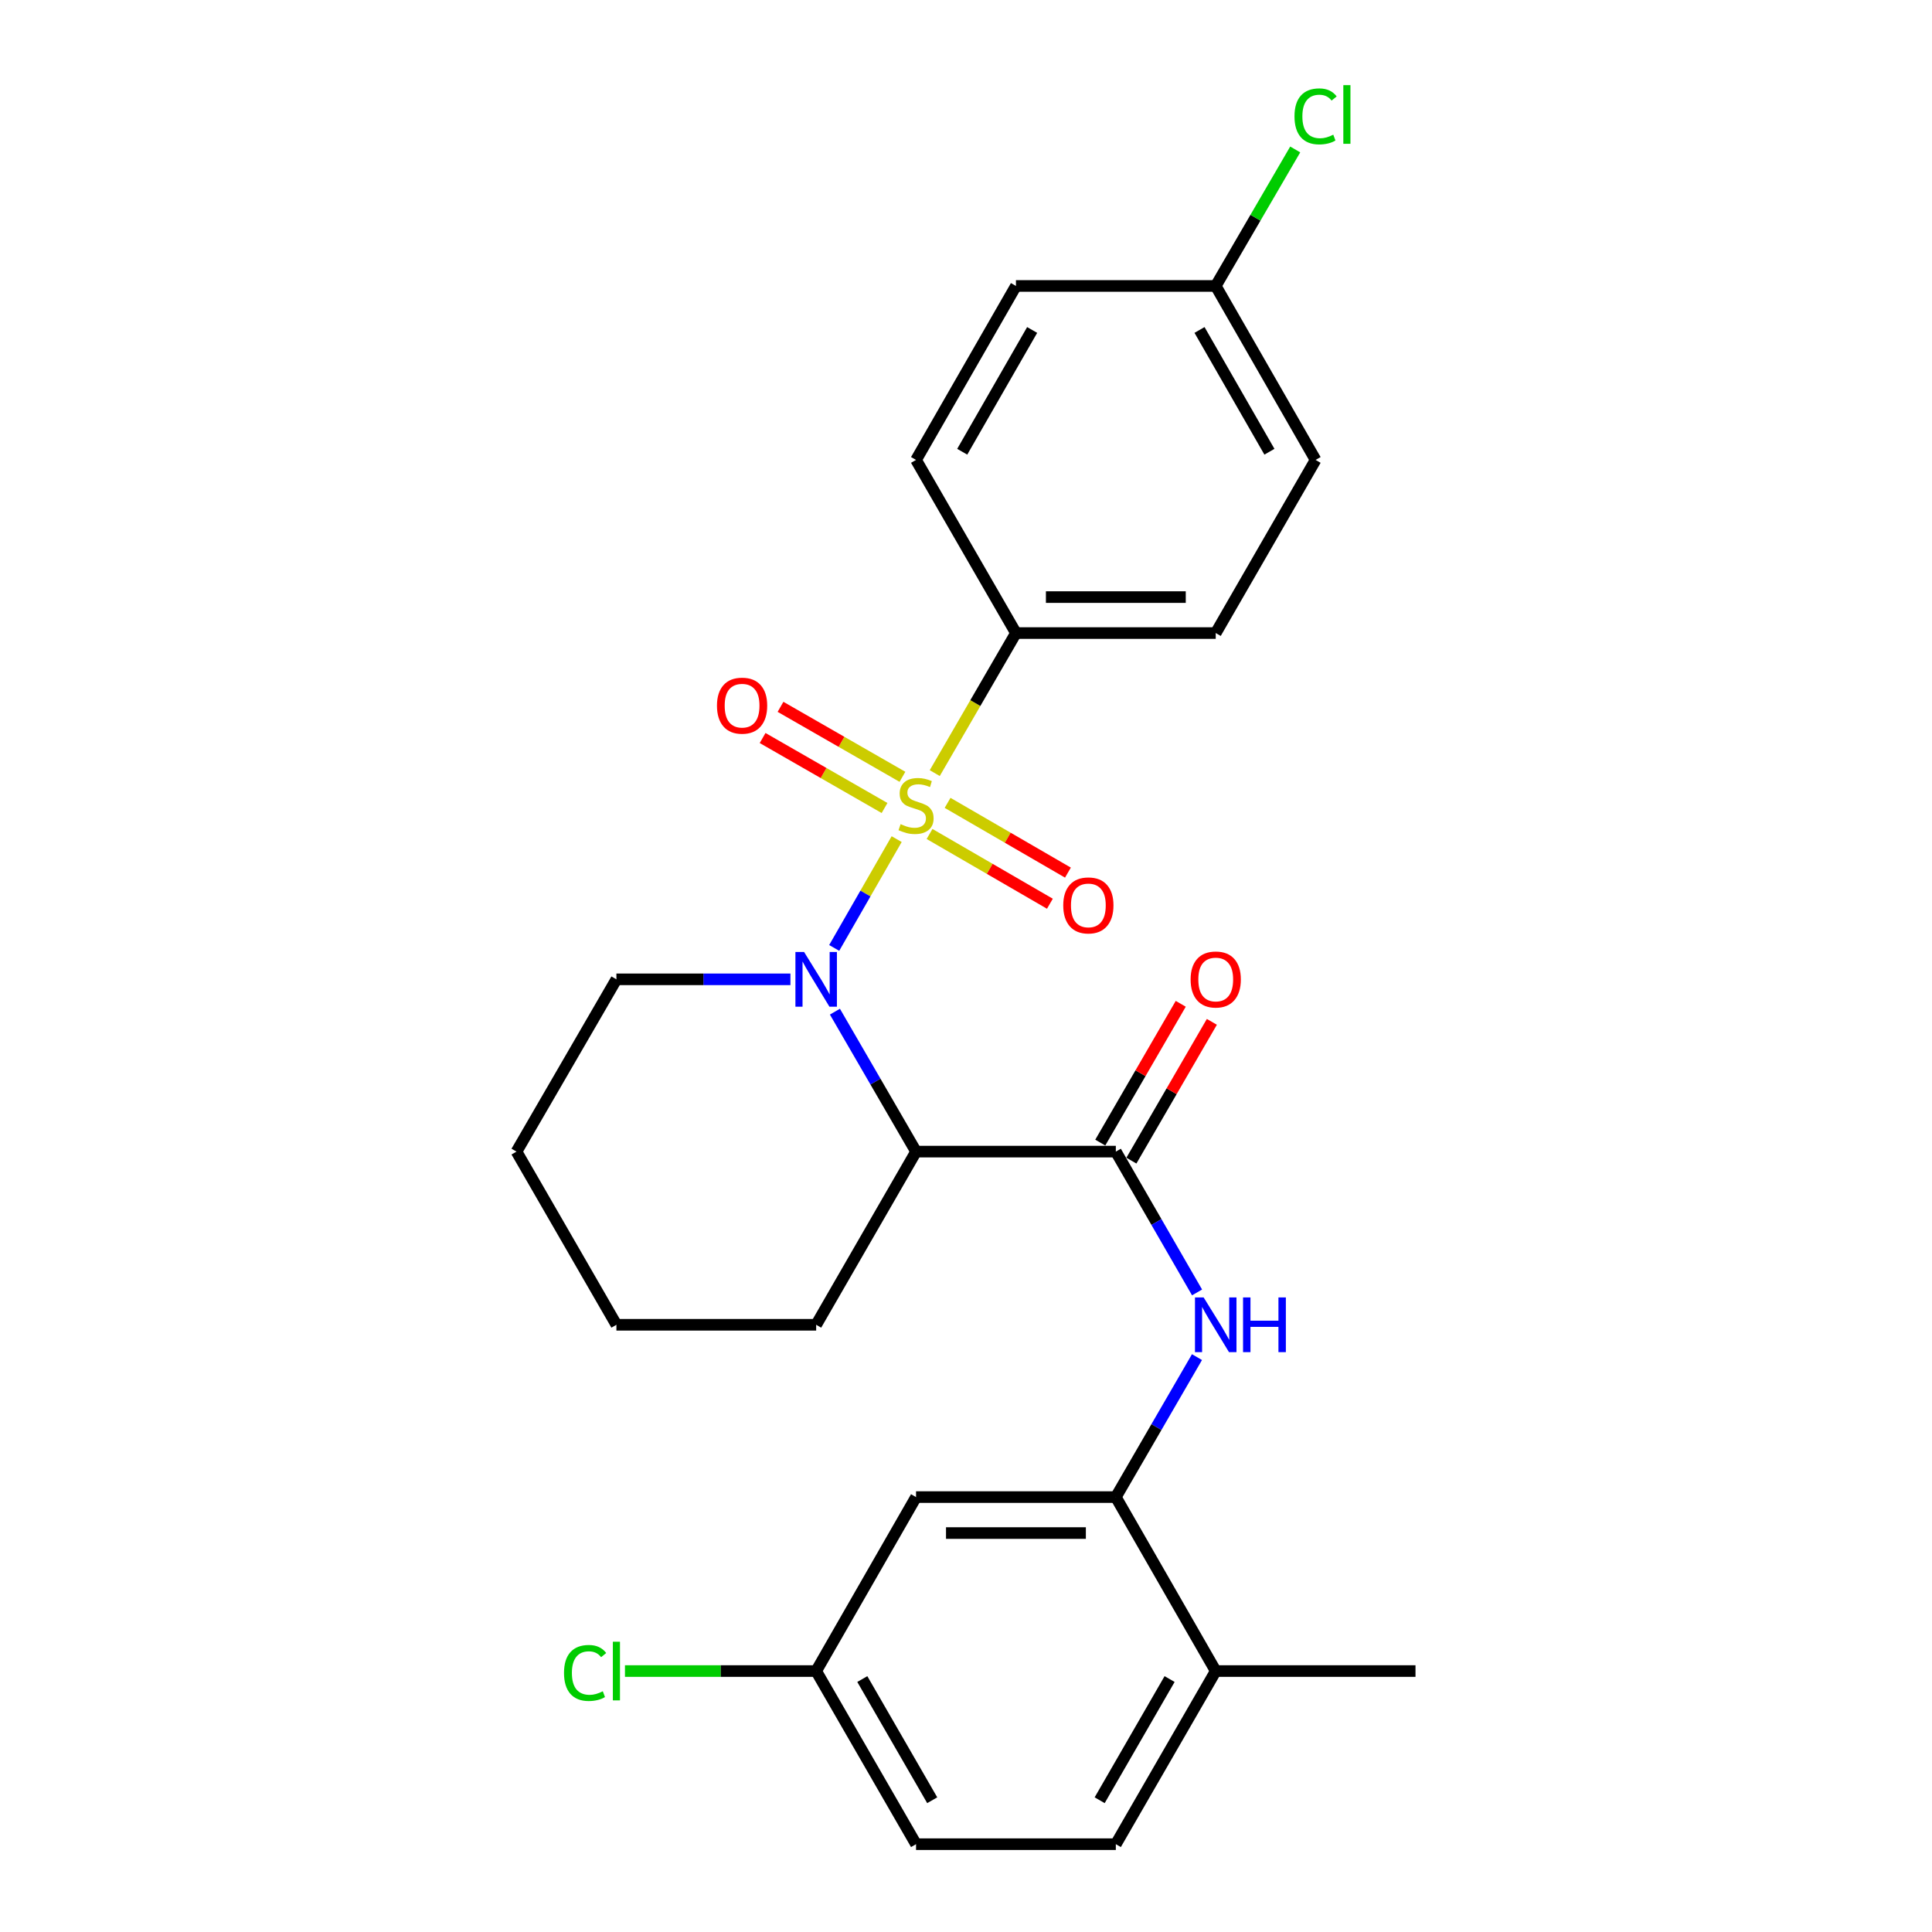 <?xml version='1.0' encoding='iso-8859-1'?>
<svg version='1.1' baseProfile='full'
              xmlns='http://www.w3.org/2000/svg'
                      xmlns:rdkit='http://www.rdkit.org/xml'
                      xmlns:xlink='http://www.w3.org/1999/xlink'
                  xml:space='preserve'
width='1000px' height='1000px' viewBox='0 0 1000 1000'>
<!-- END OF HEADER -->
<rect style='opacity:1.0;fill:#FFFFFF;stroke:none' width='1000' height='1000' x='0' y='0'> </rect>
<path class='bond-0' d='M 464.113,434.33 L 447.946,462.488' style='fill:none;fill-rule:evenodd;stroke:#CCCC00;stroke-width:6px;stroke-linecap:butt;stroke-linejoin:miter;stroke-opacity:1' />
<path class='bond-0' d='M 447.946,462.488 L 431.779,490.646' style='fill:none;fill-rule:evenodd;stroke:#0000FF;stroke-width:6px;stroke-linecap:butt;stroke-linejoin:miter;stroke-opacity:1' />
<path class='bond-5' d='M 483.827,400.157 L 504.84,363.912' style='fill:none;fill-rule:evenodd;stroke:#CCCC00;stroke-width:6px;stroke-linecap:butt;stroke-linejoin:miter;stroke-opacity:1' />
<path class='bond-5' d='M 504.84,363.912 L 525.854,327.668' style='fill:none;fill-rule:evenodd;stroke:#000000;stroke-width:6px;stroke-linecap:butt;stroke-linejoin:miter;stroke-opacity:1' />
<path class='bond-6' d='M 481.135,431.664 L 512.28,449.717' style='fill:none;fill-rule:evenodd;stroke:#CCCC00;stroke-width:6px;stroke-linecap:butt;stroke-linejoin:miter;stroke-opacity:1' />
<path class='bond-6' d='M 512.28,449.717 L 543.424,467.77' style='fill:none;fill-rule:evenodd;stroke:#FF0000;stroke-width:6px;stroke-linecap:butt;stroke-linejoin:miter;stroke-opacity:1' />
<path class='bond-6' d='M 490.471,415.559 L 521.615,433.612' style='fill:none;fill-rule:evenodd;stroke:#CCCC00;stroke-width:6px;stroke-linecap:butt;stroke-linejoin:miter;stroke-opacity:1' />
<path class='bond-6' d='M 521.615,433.612 L 552.759,451.665' style='fill:none;fill-rule:evenodd;stroke:#FF0000;stroke-width:6px;stroke-linecap:butt;stroke-linejoin:miter;stroke-opacity:1' />
<path class='bond-7' d='M 467.104,402.08 L 435.549,383.967' style='fill:none;fill-rule:evenodd;stroke:#CCCC00;stroke-width:6px;stroke-linecap:butt;stroke-linejoin:miter;stroke-opacity:1' />
<path class='bond-7' d='M 435.549,383.967 L 403.994,365.854' style='fill:none;fill-rule:evenodd;stroke:#FF0000;stroke-width:6px;stroke-linecap:butt;stroke-linejoin:miter;stroke-opacity:1' />
<path class='bond-7' d='M 457.837,418.224 L 426.282,400.111' style='fill:none;fill-rule:evenodd;stroke:#CCCC00;stroke-width:6px;stroke-linecap:butt;stroke-linejoin:miter;stroke-opacity:1' />
<path class='bond-7' d='M 426.282,400.111 L 394.727,381.998' style='fill:none;fill-rule:evenodd;stroke:#FF0000;stroke-width:6px;stroke-linecap:butt;stroke-linejoin:miter;stroke-opacity:1' />
<path class='bond-1' d='M 432.151,523.635 L 453.149,559.855' style='fill:none;fill-rule:evenodd;stroke:#0000FF;stroke-width:6px;stroke-linecap:butt;stroke-linejoin:miter;stroke-opacity:1' />
<path class='bond-1' d='M 453.149,559.855 L 474.146,596.074' style='fill:none;fill-rule:evenodd;stroke:#000000;stroke-width:6px;stroke-linecap:butt;stroke-linejoin:miter;stroke-opacity:1' />
<path class='bond-15' d='M 409.123,506.898 L 364.088,506.898' style='fill:none;fill-rule:evenodd;stroke:#0000FF;stroke-width:6px;stroke-linecap:butt;stroke-linejoin:miter;stroke-opacity:1' />
<path class='bond-15' d='M 364.088,506.898 L 319.053,506.898' style='fill:none;fill-rule:evenodd;stroke:#000000;stroke-width:6px;stroke-linecap:butt;stroke-linejoin:miter;stroke-opacity:1' />
<path class='bond-2' d='M 474.146,596.074 L 577.552,596.074' style='fill:none;fill-rule:evenodd;stroke:#000000;stroke-width:6px;stroke-linecap:butt;stroke-linejoin:miter;stroke-opacity:1' />
<path class='bond-17' d='M 474.146,596.074 L 422.448,685.705' style='fill:none;fill-rule:evenodd;stroke:#000000;stroke-width:6px;stroke-linecap:butt;stroke-linejoin:miter;stroke-opacity:1' />
<path class='bond-3' d='M 577.552,596.074 L 598.575,632.516' style='fill:none;fill-rule:evenodd;stroke:#000000;stroke-width:6px;stroke-linecap:butt;stroke-linejoin:miter;stroke-opacity:1' />
<path class='bond-3' d='M 598.575,632.516 L 619.599,668.958' style='fill:none;fill-rule:evenodd;stroke:#0000FF;stroke-width:6px;stroke-linecap:butt;stroke-linejoin:miter;stroke-opacity:1' />
<path class='bond-9' d='M 585.604,600.743 L 606.431,564.824' style='fill:none;fill-rule:evenodd;stroke:#000000;stroke-width:6px;stroke-linecap:butt;stroke-linejoin:miter;stroke-opacity:1' />
<path class='bond-9' d='M 606.431,564.824 L 627.259,528.904' style='fill:none;fill-rule:evenodd;stroke:#FF0000;stroke-width:6px;stroke-linecap:butt;stroke-linejoin:miter;stroke-opacity:1' />
<path class='bond-9' d='M 569.5,591.405 L 590.328,555.486' style='fill:none;fill-rule:evenodd;stroke:#000000;stroke-width:6px;stroke-linecap:butt;stroke-linejoin:miter;stroke-opacity:1' />
<path class='bond-9' d='M 590.328,555.486 L 611.155,519.567' style='fill:none;fill-rule:evenodd;stroke:#FF0000;stroke-width:6px;stroke-linecap:butt;stroke-linejoin:miter;stroke-opacity:1' />
<path class='bond-4' d='M 619.556,702.442 L 598.554,738.667' style='fill:none;fill-rule:evenodd;stroke:#0000FF;stroke-width:6px;stroke-linecap:butt;stroke-linejoin:miter;stroke-opacity:1' />
<path class='bond-4' d='M 598.554,738.667 L 577.552,774.891' style='fill:none;fill-rule:evenodd;stroke:#000000;stroke-width:6px;stroke-linecap:butt;stroke-linejoin:miter;stroke-opacity:1' />
<path class='bond-8' d='M 577.552,774.891 L 474.146,774.891' style='fill:none;fill-rule:evenodd;stroke:#000000;stroke-width:6px;stroke-linecap:butt;stroke-linejoin:miter;stroke-opacity:1' />
<path class='bond-8' d='M 562.041,793.506 L 489.657,793.506' style='fill:none;fill-rule:evenodd;stroke:#000000;stroke-width:6px;stroke-linecap:butt;stroke-linejoin:miter;stroke-opacity:1' />
<path class='bond-10' d='M 577.552,774.891 L 629.26,864.935' style='fill:none;fill-rule:evenodd;stroke:#000000;stroke-width:6px;stroke-linecap:butt;stroke-linejoin:miter;stroke-opacity:1' />
<path class='bond-11' d='M 525.854,327.668 L 629.26,327.668' style='fill:none;fill-rule:evenodd;stroke:#000000;stroke-width:6px;stroke-linecap:butt;stroke-linejoin:miter;stroke-opacity:1' />
<path class='bond-11' d='M 541.365,309.053 L 613.749,309.053' style='fill:none;fill-rule:evenodd;stroke:#000000;stroke-width:6px;stroke-linecap:butt;stroke-linejoin:miter;stroke-opacity:1' />
<path class='bond-12' d='M 525.854,327.668 L 474.146,238.058' style='fill:none;fill-rule:evenodd;stroke:#000000;stroke-width:6px;stroke-linecap:butt;stroke-linejoin:miter;stroke-opacity:1' />
<path class='bond-14' d='M 474.146,774.891 L 422.448,864.935' style='fill:none;fill-rule:evenodd;stroke:#000000;stroke-width:6px;stroke-linecap:butt;stroke-linejoin:miter;stroke-opacity:1' />
<path class='bond-13' d='M 629.26,864.935 L 577.552,954.545' style='fill:none;fill-rule:evenodd;stroke:#000000;stroke-width:6px;stroke-linecap:butt;stroke-linejoin:miter;stroke-opacity:1' />
<path class='bond-13' d='M 605.38,869.073 L 569.185,931.8' style='fill:none;fill-rule:evenodd;stroke:#000000;stroke-width:6px;stroke-linecap:butt;stroke-linejoin:miter;stroke-opacity:1' />
<path class='bond-23' d='M 629.26,864.935 L 732.655,864.935' style='fill:none;fill-rule:evenodd;stroke:#000000;stroke-width:6px;stroke-linecap:butt;stroke-linejoin:miter;stroke-opacity:1' />
<path class='bond-19' d='M 629.26,327.668 L 680.947,238.058' style='fill:none;fill-rule:evenodd;stroke:#000000;stroke-width:6px;stroke-linecap:butt;stroke-linejoin:miter;stroke-opacity:1' />
<path class='bond-20' d='M 474.146,238.058 L 525.854,148.013' style='fill:none;fill-rule:evenodd;stroke:#000000;stroke-width:6px;stroke-linecap:butt;stroke-linejoin:miter;stroke-opacity:1' />
<path class='bond-20' d='M 498.045,233.821 L 534.24,170.79' style='fill:none;fill-rule:evenodd;stroke:#000000;stroke-width:6px;stroke-linecap:butt;stroke-linejoin:miter;stroke-opacity:1' />
<path class='bond-18' d='M 577.552,954.545 L 474.146,954.545' style='fill:none;fill-rule:evenodd;stroke:#000000;stroke-width:6px;stroke-linecap:butt;stroke-linejoin:miter;stroke-opacity:1' />
<path class='bond-21' d='M 422.448,864.935 L 372.963,864.935' style='fill:none;fill-rule:evenodd;stroke:#000000;stroke-width:6px;stroke-linecap:butt;stroke-linejoin:miter;stroke-opacity:1' />
<path class='bond-21' d='M 372.963,864.935 L 323.478,864.935' style='fill:none;fill-rule:evenodd;stroke:#00CC00;stroke-width:6px;stroke-linecap:butt;stroke-linejoin:miter;stroke-opacity:1' />
<path class='bond-28' d='M 422.448,864.935 L 474.146,954.545' style='fill:none;fill-rule:evenodd;stroke:#000000;stroke-width:6px;stroke-linecap:butt;stroke-linejoin:miter;stroke-opacity:1' />
<path class='bond-28' d='M 446.327,869.075 L 482.515,931.802' style='fill:none;fill-rule:evenodd;stroke:#000000;stroke-width:6px;stroke-linecap:butt;stroke-linejoin:miter;stroke-opacity:1' />
<path class='bond-24' d='M 319.053,506.898 L 267.345,596.074' style='fill:none;fill-rule:evenodd;stroke:#000000;stroke-width:6px;stroke-linecap:butt;stroke-linejoin:miter;stroke-opacity:1' />
<path class='bond-16' d='M 629.26,148.013 L 525.854,148.013' style='fill:none;fill-rule:evenodd;stroke:#000000;stroke-width:6px;stroke-linecap:butt;stroke-linejoin:miter;stroke-opacity:1' />
<path class='bond-22' d='M 629.26,148.013 L 649.831,112.686' style='fill:none;fill-rule:evenodd;stroke:#000000;stroke-width:6px;stroke-linecap:butt;stroke-linejoin:miter;stroke-opacity:1' />
<path class='bond-22' d='M 649.831,112.686 L 670.403,77.359' style='fill:none;fill-rule:evenodd;stroke:#00CC00;stroke-width:6px;stroke-linecap:butt;stroke-linejoin:miter;stroke-opacity:1' />
<path class='bond-26' d='M 629.26,148.013 L 680.947,238.058' style='fill:none;fill-rule:evenodd;stroke:#000000;stroke-width:6px;stroke-linecap:butt;stroke-linejoin:miter;stroke-opacity:1' />
<path class='bond-26' d='M 620.869,170.787 L 657.05,233.818' style='fill:none;fill-rule:evenodd;stroke:#000000;stroke-width:6px;stroke-linecap:butt;stroke-linejoin:miter;stroke-opacity:1' />
<path class='bond-27' d='M 422.448,685.705 L 319.053,685.705' style='fill:none;fill-rule:evenodd;stroke:#000000;stroke-width:6px;stroke-linecap:butt;stroke-linejoin:miter;stroke-opacity:1' />
<path class='bond-25' d='M 267.345,596.074 L 319.053,685.705' style='fill:none;fill-rule:evenodd;stroke:#000000;stroke-width:6px;stroke-linecap:butt;stroke-linejoin:miter;stroke-opacity:1' />
<path  class='atom-0' d='M 466.146 426.574
Q 466.466 426.694, 467.786 427.254
Q 469.106 427.814, 470.546 428.174
Q 472.026 428.494, 473.466 428.494
Q 476.146 428.494, 477.706 427.214
Q 479.266 425.894, 479.266 423.614
Q 479.266 422.054, 478.466 421.094
Q 477.706 420.134, 476.506 419.614
Q 475.306 419.094, 473.306 418.494
Q 470.786 417.734, 469.266 417.014
Q 467.786 416.294, 466.706 414.774
Q 465.666 413.254, 465.666 410.694
Q 465.666 407.134, 468.066 404.934
Q 470.506 402.734, 475.306 402.734
Q 478.586 402.734, 482.306 404.294
L 481.386 407.374
Q 477.986 405.974, 475.426 405.974
Q 472.666 405.974, 471.146 407.134
Q 469.626 408.254, 469.666 410.214
Q 469.666 411.734, 470.426 412.654
Q 471.226 413.574, 472.346 414.094
Q 473.506 414.614, 475.426 415.214
Q 477.986 416.014, 479.506 416.814
Q 481.026 417.614, 482.106 419.254
Q 483.226 420.854, 483.226 423.614
Q 483.226 427.534, 480.586 429.654
Q 477.986 431.734, 473.626 431.734
Q 471.106 431.734, 469.186 431.174
Q 467.306 430.654, 465.066 429.734
L 466.146 426.574
' fill='#CCCC00'/>
<path  class='atom-1' d='M 416.188 492.738
L 425.468 507.738
Q 426.388 509.218, 427.868 511.898
Q 429.348 514.578, 429.428 514.738
L 429.428 492.738
L 433.188 492.738
L 433.188 521.058
L 429.308 521.058
L 419.348 504.658
Q 418.188 502.738, 416.948 500.538
Q 415.748 498.338, 415.388 497.658
L 415.388 521.058
L 411.708 521.058
L 411.708 492.738
L 416.188 492.738
' fill='#0000FF'/>
<path  class='atom-4' d='M 623 671.545
L 632.28 686.545
Q 633.2 688.025, 634.68 690.705
Q 636.16 693.385, 636.24 693.545
L 636.24 671.545
L 640 671.545
L 640 699.865
L 636.12 699.865
L 626.16 683.465
Q 625 681.545, 623.76 679.345
Q 622.56 677.145, 622.2 676.465
L 622.2 699.865
L 618.52 699.865
L 618.52 671.545
L 623 671.545
' fill='#0000FF'/>
<path  class='atom-4' d='M 643.4 671.545
L 647.24 671.545
L 647.24 683.585
L 661.72 683.585
L 661.72 671.545
L 665.56 671.545
L 665.56 699.865
L 661.72 699.865
L 661.72 686.785
L 647.24 686.785
L 647.24 699.865
L 643.4 699.865
L 643.4 671.545
' fill='#0000FF'/>
<path  class='atom-7' d='M 550.332 468.632
Q 550.332 461.832, 553.692 458.032
Q 557.052 454.232, 563.332 454.232
Q 569.612 454.232, 572.972 458.032
Q 576.332 461.832, 576.332 468.632
Q 576.332 475.512, 572.932 479.432
Q 569.532 483.312, 563.332 483.312
Q 557.092 483.312, 553.692 479.432
Q 550.332 475.552, 550.332 468.632
M 563.332 480.112
Q 567.652 480.112, 569.972 477.232
Q 572.332 474.312, 572.332 468.632
Q 572.332 463.072, 569.972 460.272
Q 567.652 457.432, 563.332 457.432
Q 559.012 457.432, 556.652 460.232
Q 554.332 463.032, 554.332 468.632
Q 554.332 474.352, 556.652 477.232
Q 559.012 480.112, 563.332 480.112
' fill='#FF0000'/>
<path  class='atom-8' d='M 371.102 365.247
Q 371.102 358.447, 374.462 354.647
Q 377.822 350.847, 384.102 350.847
Q 390.382 350.847, 393.742 354.647
Q 397.102 358.447, 397.102 365.247
Q 397.102 372.127, 393.702 376.047
Q 390.302 379.927, 384.102 379.927
Q 377.862 379.927, 374.462 376.047
Q 371.102 372.167, 371.102 365.247
M 384.102 376.727
Q 388.422 376.727, 390.742 373.847
Q 393.102 370.927, 393.102 365.247
Q 393.102 359.687, 390.742 356.887
Q 388.422 354.047, 384.102 354.047
Q 379.782 354.047, 377.422 356.847
Q 375.102 359.647, 375.102 365.247
Q 375.102 370.967, 377.422 373.847
Q 379.782 376.727, 384.102 376.727
' fill='#FF0000'/>
<path  class='atom-10' d='M 616.26 506.978
Q 616.26 500.178, 619.62 496.378
Q 622.98 492.578, 629.26 492.578
Q 635.54 492.578, 638.9 496.378
Q 642.26 500.178, 642.26 506.978
Q 642.26 513.858, 638.86 517.778
Q 635.46 521.658, 629.26 521.658
Q 623.02 521.658, 619.62 517.778
Q 616.26 513.898, 616.26 506.978
M 629.26 518.458
Q 633.58 518.458, 635.9 515.578
Q 638.26 512.658, 638.26 506.978
Q 638.26 501.418, 635.9 498.618
Q 633.58 495.778, 629.26 495.778
Q 624.94 495.778, 622.58 498.578
Q 620.26 501.378, 620.26 506.978
Q 620.26 512.698, 622.58 515.578
Q 624.94 518.458, 629.26 518.458
' fill='#FF0000'/>
<path  class='atom-22' d='M 291.933 865.915
Q 291.933 858.875, 295.213 855.195
Q 298.533 851.475, 304.813 851.475
Q 310.653 851.475, 313.773 855.595
L 311.133 857.755
Q 308.853 854.755, 304.813 854.755
Q 300.533 854.755, 298.253 857.635
Q 296.013 860.475, 296.013 865.915
Q 296.013 871.515, 298.333 874.395
Q 300.693 877.275, 305.253 877.275
Q 308.373 877.275, 312.013 875.395
L 313.133 878.395
Q 311.653 879.355, 309.413 879.915
Q 307.173 880.475, 304.693 880.475
Q 298.533 880.475, 295.213 876.715
Q 291.933 872.955, 291.933 865.915
' fill='#00CC00'/>
<path  class='atom-22' d='M 317.213 849.755
L 320.893 849.755
L 320.893 880.115
L 317.213 880.115
L 317.213 849.755
' fill='#00CC00'/>
<path  class='atom-23' d='M 670.027 60.231
Q 670.027 53.191, 673.307 49.511
Q 676.627 45.791, 682.907 45.791
Q 688.747 45.791, 691.867 49.911
L 689.227 52.071
Q 686.947 49.071, 682.907 49.071
Q 678.627 49.071, 676.347 51.951
Q 674.107 54.791, 674.107 60.231
Q 674.107 65.831, 676.427 68.711
Q 678.787 71.591, 683.347 71.591
Q 686.467 71.591, 690.107 69.711
L 691.227 72.711
Q 689.747 73.671, 687.507 74.231
Q 685.267 74.791, 682.787 74.791
Q 676.627 74.791, 673.307 71.031
Q 670.027 67.271, 670.027 60.231
' fill='#00CC00'/>
<path  class='atom-23' d='M 695.307 44.071
L 698.987 44.071
L 698.987 74.431
L 695.307 74.431
L 695.307 44.071
' fill='#00CC00'/>
</svg>
